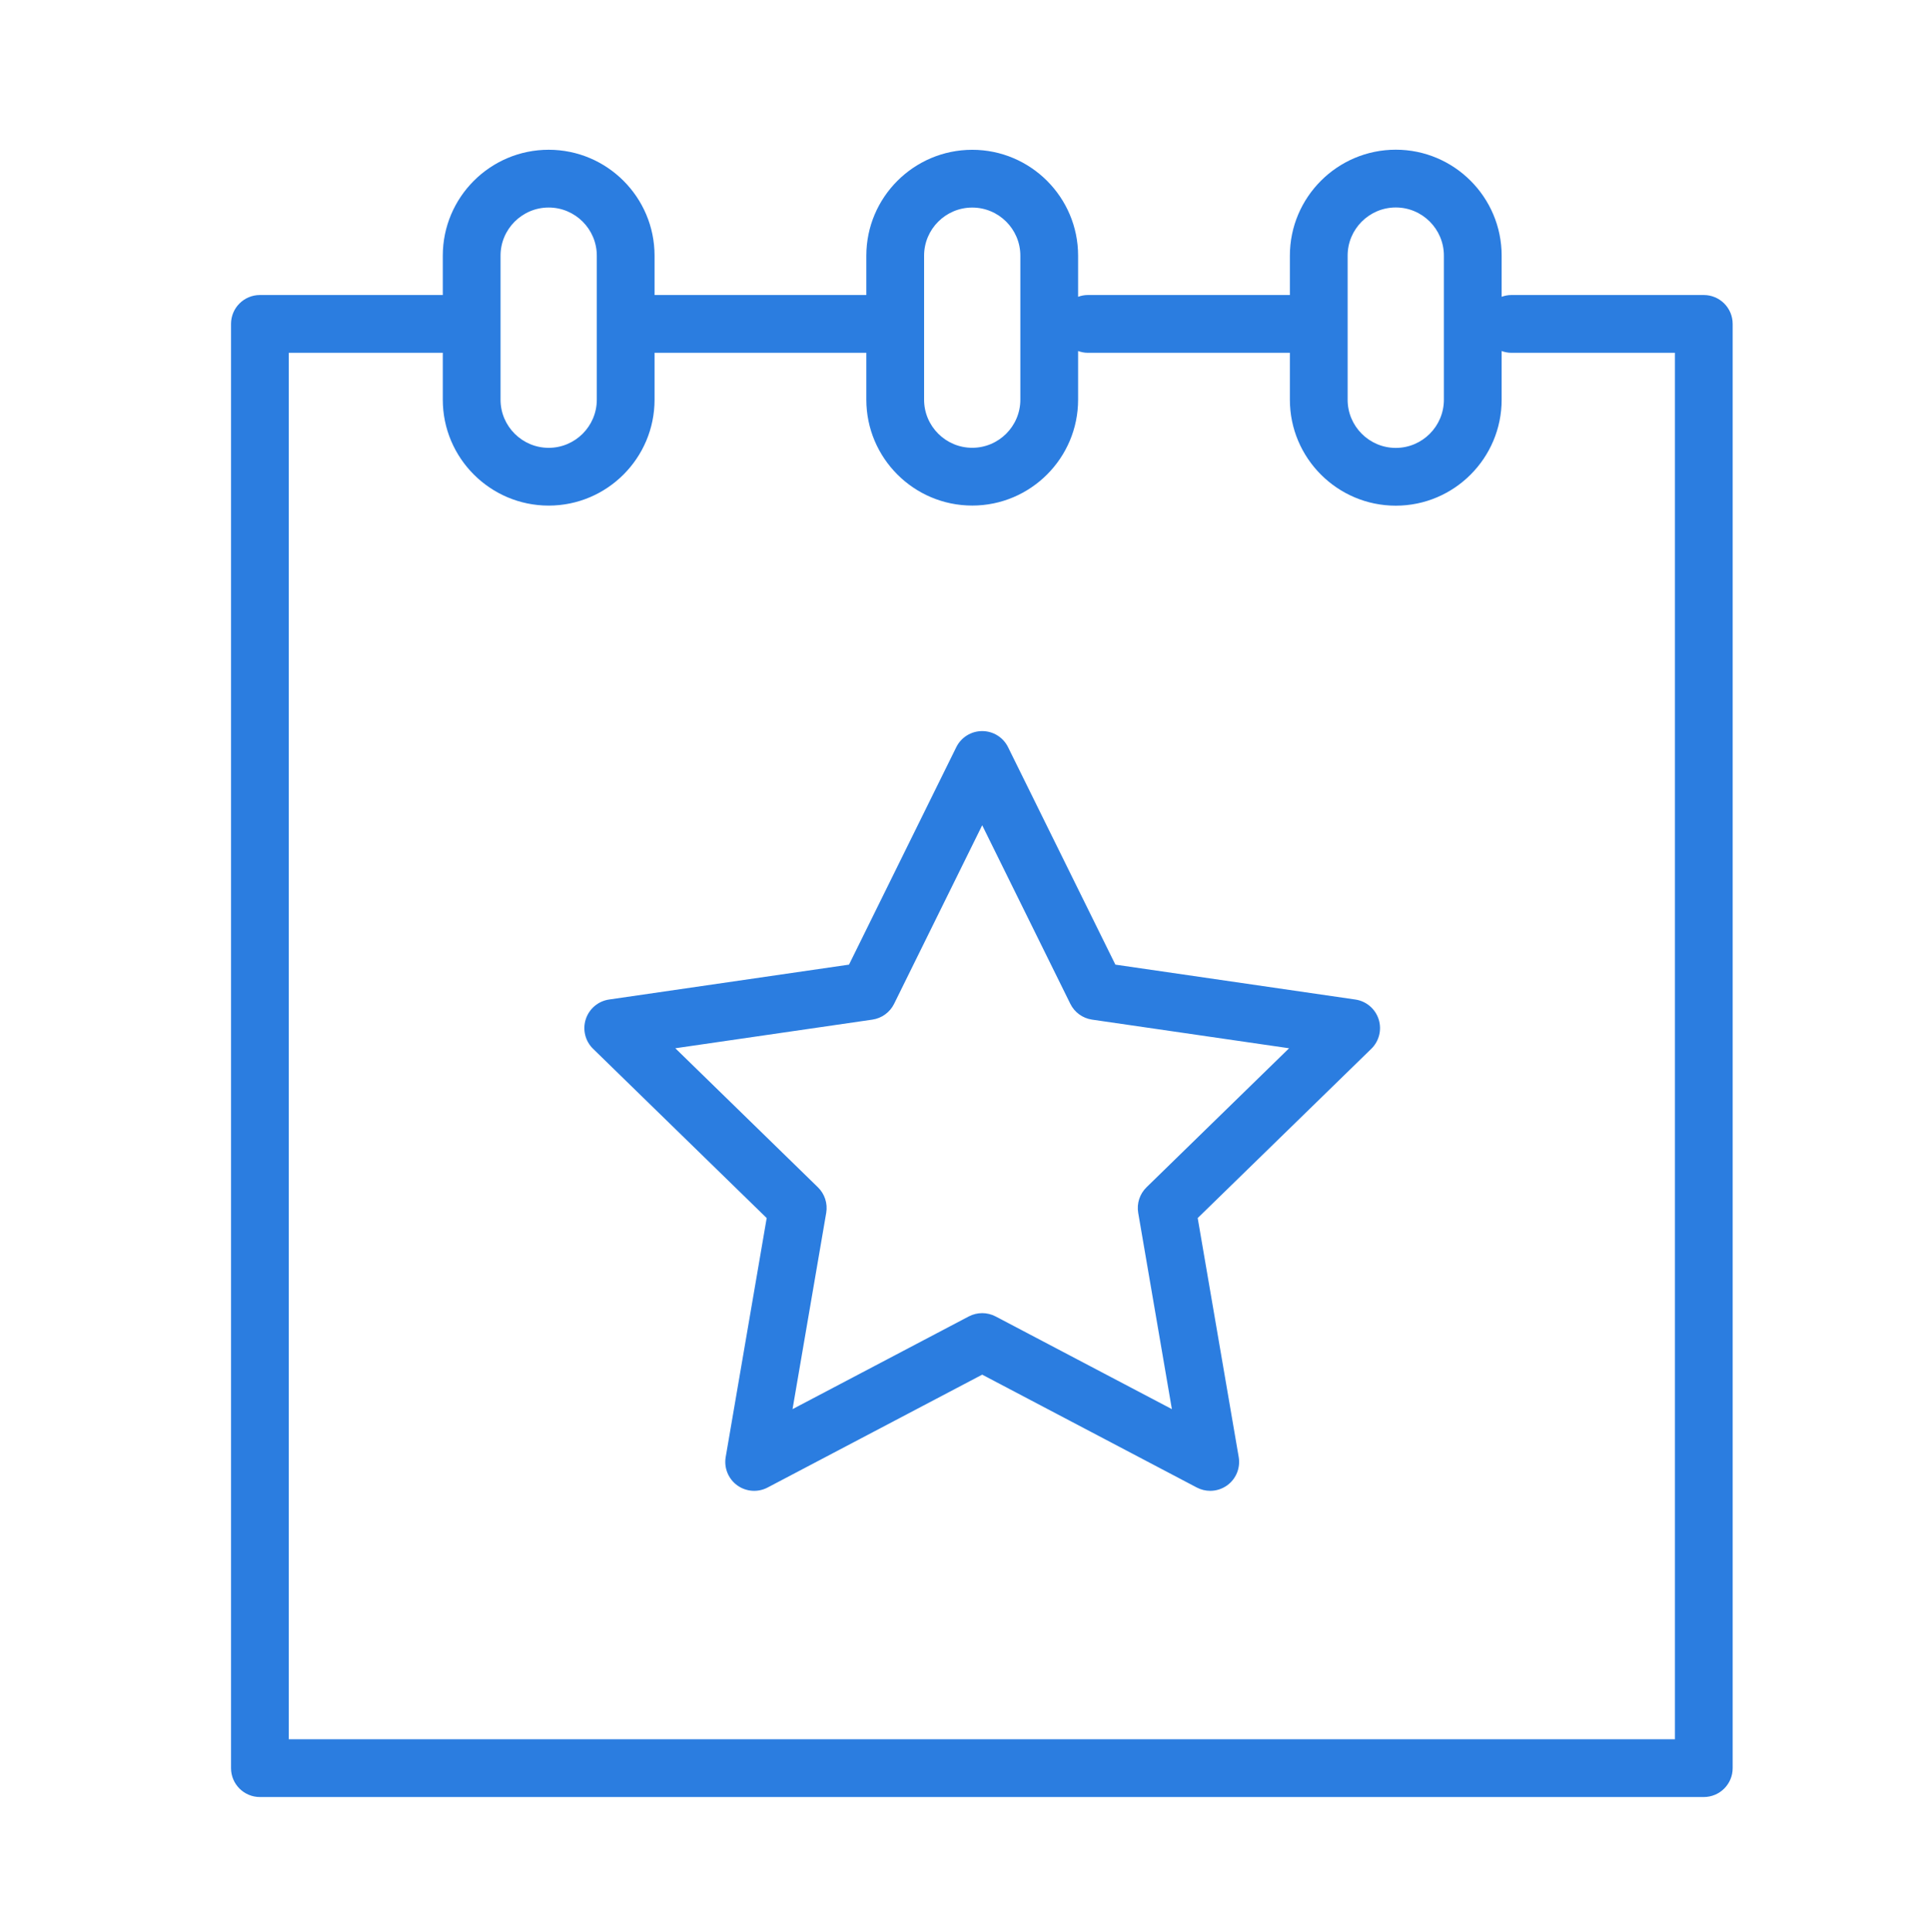 <?xml version="1.0" encoding="iso-8859-1"?>
<!-- Generator: Adobe Illustrator 22.0.1, SVG Export Plug-In . SVG Version: 6.00 Build 0)  -->
<svg version="1.1" id="Layer_1" xmlns="http://www.w3.org/2000/svg" xmlns:xlink="http://www.w3.org/1999/xlink" x="0px" y="0px"
	 viewBox="0 0 100.25 100.321" style="enable-background:new 0 0 100.25 100.321;" xml:space="preserve">
<g fill="#2b7de0">
	<path d="M88.5,15.321h-10c-0.176,0-0.343,0.036-0.5,0.092v-2.137c0-3.034-2.467-5.502-5.498-5.502
		c-3.034,0-5.502,2.468-5.502,5.502v2.045H56.5c-0.176,0-0.343,0.036-0.5,0.092v-2.135c0-3.032-2.467-5.499-5.499-5.499
		c-3.033,0-5.501,2.467-5.501,5.499v2.043H34v-2.044c0-3.033-2.467-5.5-5.5-5.5s-5.5,2.467-5.5,5.5v2.044h-9.5
		c-0.829,0-1.5,0.671-1.5,1.5v75c0,0.828,0.671,1.5,1.5,1.5h75c0.828,0,1.5-0.672,1.5-1.5v-75C90,15.992,89.328,15.321,88.5,15.321z
		 M70,13.276c0-1.379,1.122-2.502,2.502-2.502c1.377,0,2.498,1.123,2.498,2.502v7.482c0,1.379-1.121,2.502-2.498,2.502
		c-1.38,0-2.502-1.123-2.502-2.502V13.276z M48,13.278c0-1.378,1.122-2.499,2.501-2.499c1.378,0,2.499,1.121,2.499,2.499v7.477
		c0,1.378-1.121,2.499-2.499,2.499c-1.379,0-2.501-1.121-2.501-2.499V13.278z M26,13.277c0-1.378,1.122-2.5,2.5-2.5
		s2.5,1.122,2.5,2.5v7.479c0,1.378-1.122,2.5-2.5,2.5s-2.5-1.122-2.5-2.5V13.277z M87,90.321H15v-72h8v2.435
		c0,3.033,2.467,5.5,5.5,5.5s5.5-2.467,5.5-5.5v-2.435h11v2.434c0,3.032,2.468,5.499,5.501,5.499c3.032,0,5.499-2.467,5.499-5.499
		v-2.526c0.157,0.056,0.324,0.092,0.5,0.092H67v2.437c0,3.034,2.468,5.502,5.502,5.502c3.032,0,5.498-2.469,5.498-5.502v-2.529
		c0.157,0.056,0.324,0.092,0.5,0.092H87V90.321z"/>
	<path d="M70.398,51.906l-12.462-1.812l-5.574-11.292c-0.252-0.512-0.773-0.836-1.345-0.836c-0.571,0-1.092,0.324-1.345,0.836
		L44.1,50.094l-12.462,1.812c-0.565,0.082-1.034,0.478-1.211,1.021c-0.176,0.543-0.029,1.14,0.38,1.538l9.017,8.789l-2.129,12.412
		c-0.096,0.563,0.135,1.132,0.597,1.468c0.462,0.335,1.074,0.38,1.58,0.114l11.146-5.861l11.147,5.861
		c0.22,0.115,0.459,0.172,0.698,0.172c0.311,0,0.62-0.097,0.882-0.286c0.462-0.336,0.693-0.904,0.597-1.468l-2.13-12.412
		l9.018-8.789c0.409-0.398,0.556-0.995,0.38-1.538C71.433,52.383,70.964,51.988,70.398,51.906z M59.554,61.656
		c-0.354,0.345-0.515,0.841-0.432,1.328l1.749,10.193l-9.155-4.813c-0.219-0.114-0.458-0.172-0.698-0.172
		c-0.24,0-0.479,0.058-0.698,0.172l-9.153,4.813l1.749-10.193c0.083-0.487-0.078-0.983-0.432-1.328l-7.406-7.219l10.235-1.487
		c0.488-0.071,0.911-0.378,1.129-0.82l4.576-9.274l4.578,9.274c0.218,0.442,0.641,0.749,1.129,0.82l10.234,1.487L59.554,61.656z"/>
</g>
</svg>
